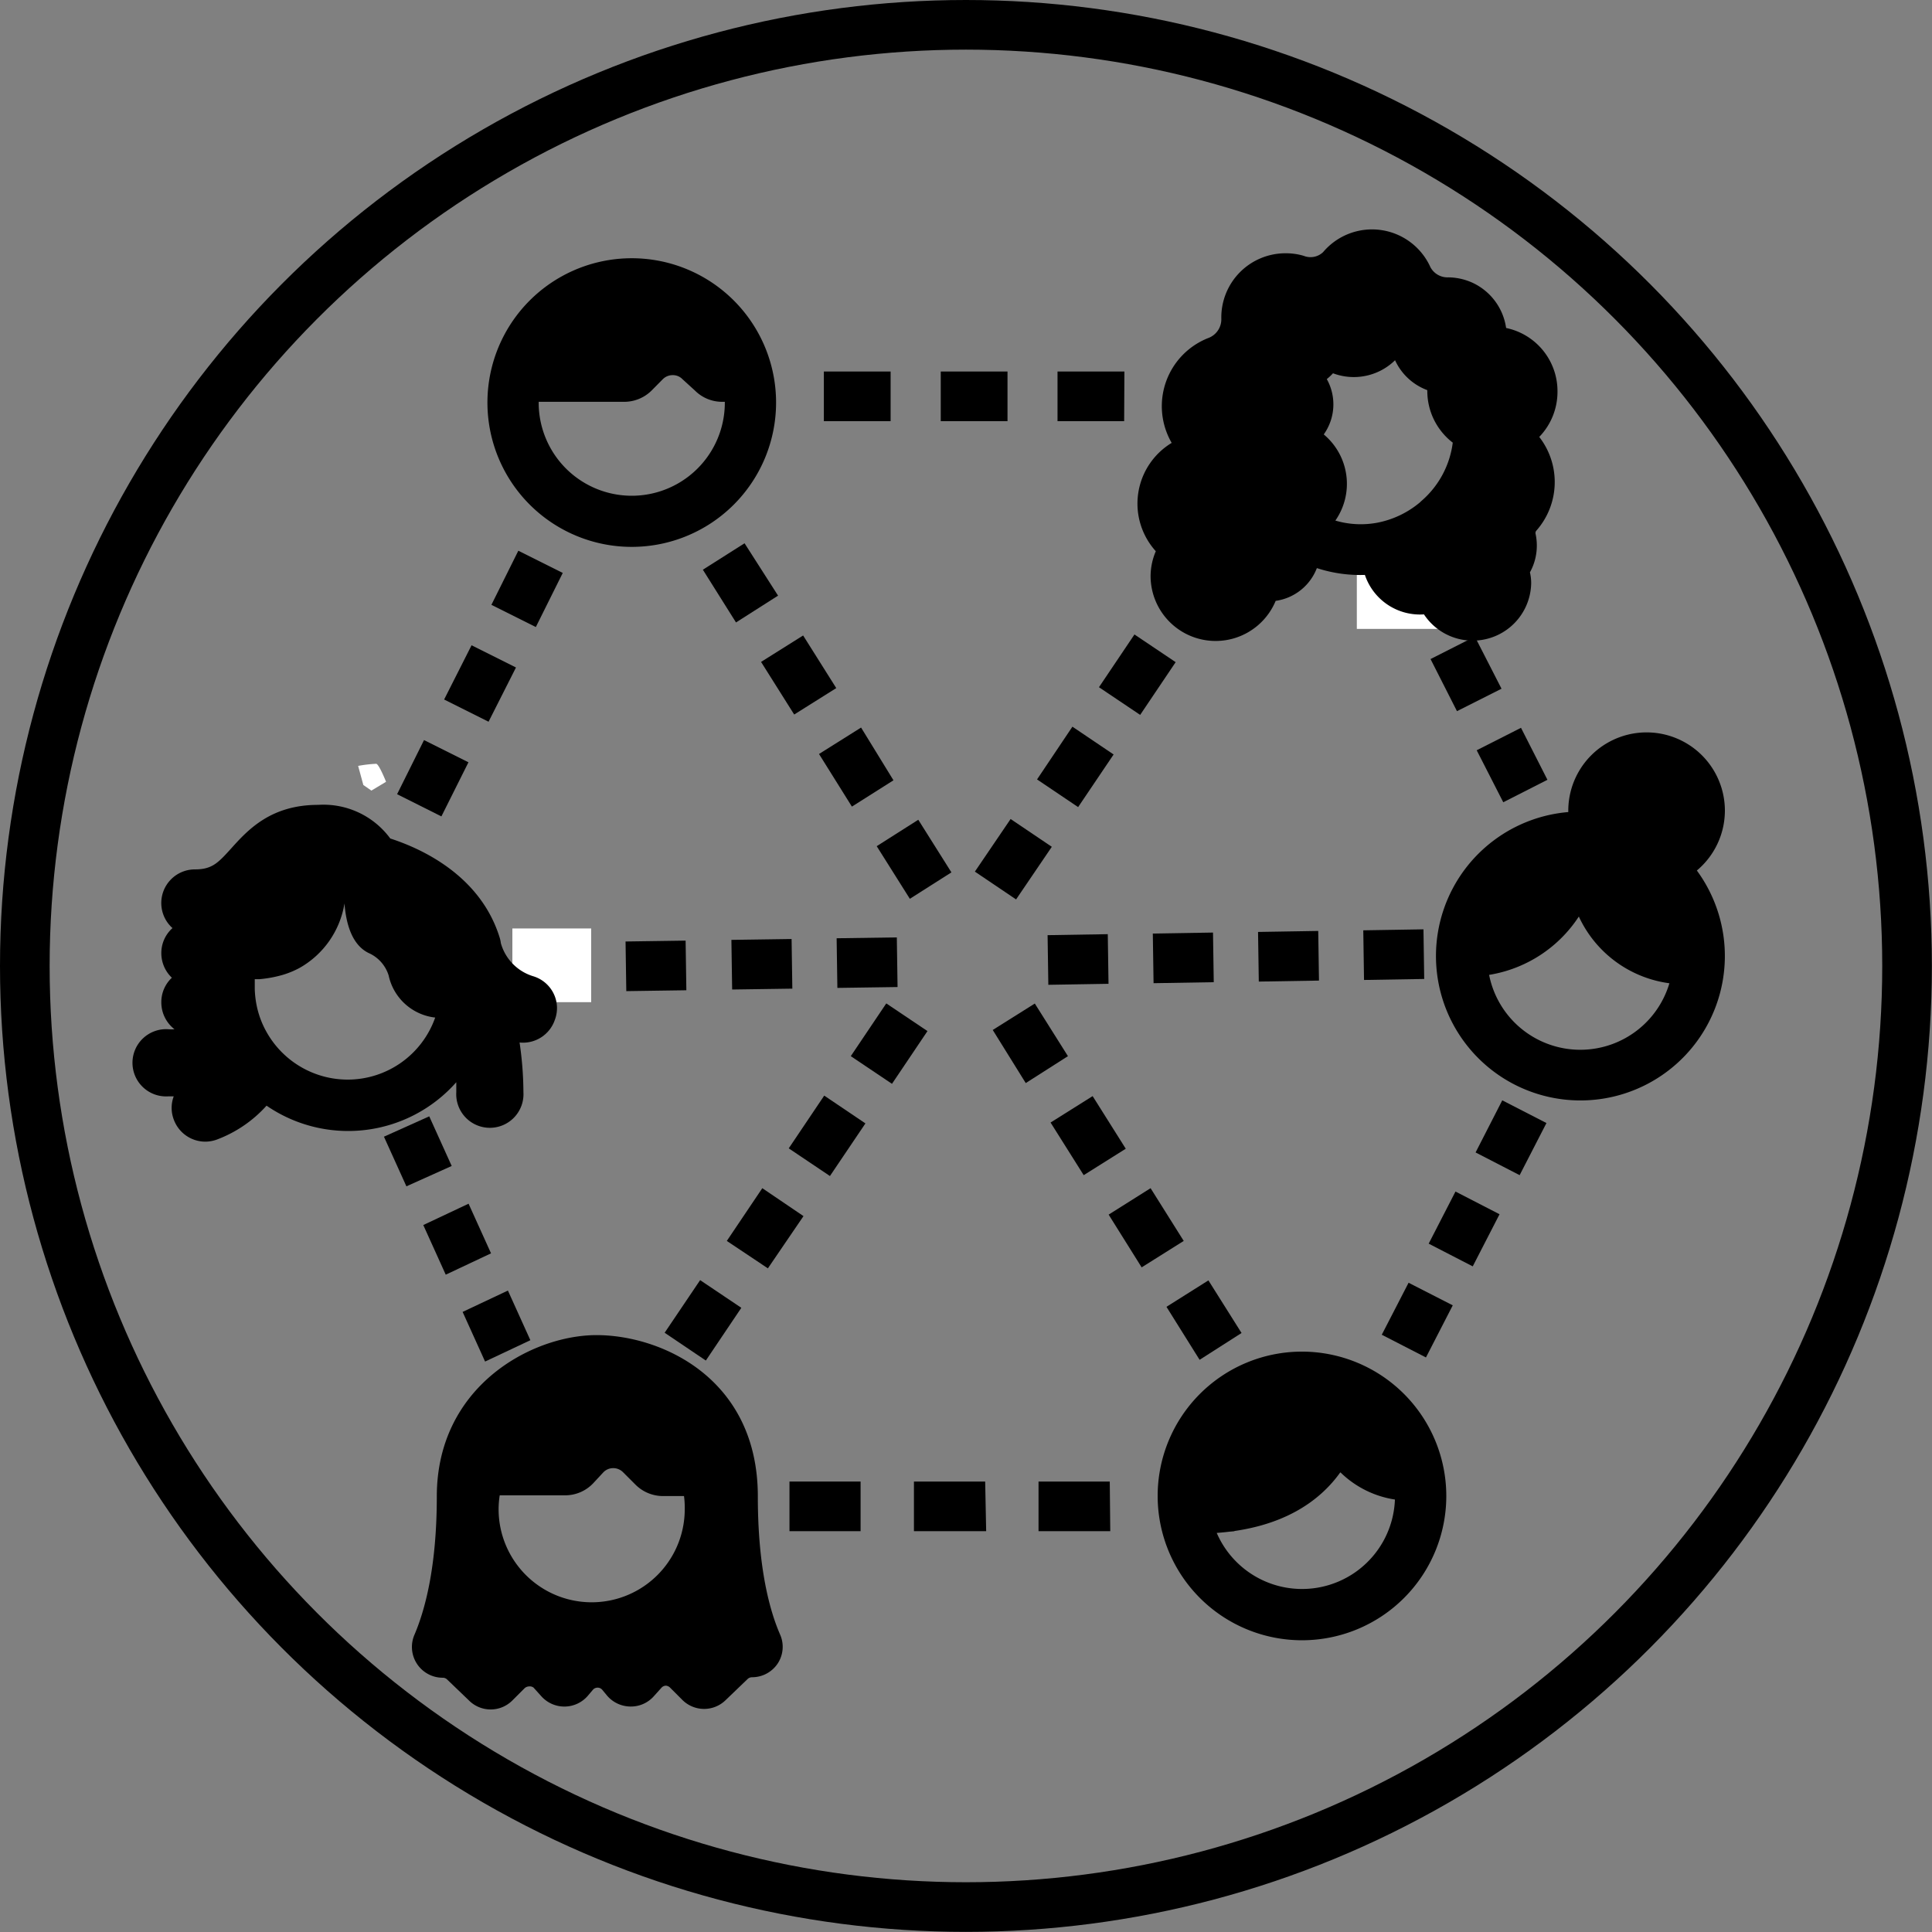 <svg id="Ebene_1" data-name="Ebene 1" xmlns="http://www.w3.org/2000/svg" viewBox="0 0 155.69 155.69"><rect x="0" y="0" width="155.69" height="155.69" fill="#808080" stroke="none"/><defs><style>.cls-1{fill:#fff;}.cls-2{fill:none;stroke:#000;stroke-miterlimit:10;stroke-width:4px;}</style></defs><path d="M59.31,50.16l-2.67-4.25L60,43.78,62.7,48Z"/><path d="M101.35,117l-2.67-4.24,3.38-2.13,2.67,4.25Zm-4.68-7.42L94,105.31l3.38-2.13,2.67,4.24ZM92,102.13l-2.66-4.25,3.38-2.13L95.39,100ZM87.33,94.7l-2.67-4.24,3.39-2.13,2.67,4.24Zm-4.67-7.42L80,83l3.39-2.13,2.67,4.24ZM73.32,72.43l-2.67-4.24L74,66.06l2.67,4.24ZM68.65,65,66,60.76l3.39-2.13L72,62.88ZM64,57.58l-2.67-4.24,3.39-2.13,2.67,4.24Z"/><path d="M100,33.94H94.64v-4H100Zm-9.41,0H85.22v-4h5.39Z"/><path d="M81.19,33.94H75.81v-4h5.38Zm-9.42,0H66.39v-4h5.38Z"/><path d="M43.18,50.53,39.6,48.74l2.17-4.36,3.58,1.79Z"/><path d="M31.76,73.42l-3.58-1.79,2.18-4.36,3.57,1.79Zm3.81-7.63L32,64l2.17-4.36,3.58,1.79Zm3.8-7.63-3.58-1.79L38,52l3.58,1.79Z"/><path d="M32.75,95.6l-1.81-4,3.65-1.64,1.81,4Z"/><path d="M42.26,116.72l-1.81-4,3.65-1.65,1.81,4Zm-3.17-7-1.81-4L40.93,104l1.81,4Zm-3.17-7-1.81-4L37.76,97l1.81,4Z"/><path d="M69.35,123.39H63.62v-4h5.73Z"/><path d="M99.47,123.39H93.73v-4h5.74Zm-10,0H83.69v-4h5.74Zm-10,0H73.65v-4h5.74Z"/><path d="M111.13,116.74l-3.56-1.83,2.16-4.2,3.56,1.83Zm3.78-7.35-3.56-1.83,2.16-4.19,3.56,1.82Z"/><path d="M118.68,102.05l-3.55-1.83,2.16-4.2,3.55,1.83Zm3.78-7.35-3.55-1.83,2.15-4.2,3.56,1.83Z"/><path d="M124.87,72l-2.13-4.2L126.31,66l2.13,4.2Zm-3.73-7.35L119,60.46l3.57-1.81,2.13,4.19Z"/><path d="M117.41,57.31l-2.13-4.2,3.57-1.81L121,55.5ZM113.68,50l-2.13-4.19L115.12,44l2.13,4.2Z"/><path d="M33.51,80.13l-.06-4,4.84-.07.06,4ZM42,80l-.06-4,4.84-.07.06,4Z"/><path d="M50.47,79.87l-.06-4,4.84-.07.06,4ZM59,79.74l-.06-4,4.85-.07.06,4Zm8.48-.13-.06-4,4.85-.07.06,4Zm17-.25-.06-4,4.85-.08.06,4Zm8.48-.13-.06-4,4.85-.08.06,4Zm8.48-.13-.06-4,4.85-.08.06,4Zm8.48-.13-.06-4,4.85-.08.06,4Z"/><path d="M96.91,50.18l-3.32-2.24,2.86-4.24,3.32,2.23Zm5-7.43L98.6,40.51l2.86-4.24,3.31,2.23Z"/><path d="M51.88,117.07l-3.32-2.23,2.86-4.25,3.32,2.23Zm5-7.43-3.32-2.24,2.86-4.24,3.32,2.23Zm5-7.43L58.57,100l2.86-4.25L64.75,98Zm5-7.44-3.32-2.23,2.86-4.25,3.32,2.24Zm5-7.43-3.32-2.23,2.86-4.25,3.32,2.23Zm10-14.86-3.32-2.24L81.44,66l3.32,2.24Zm5-7.44-3.31-2.23,2.85-4.25,3.32,2.24Zm5-7.43-3.32-2.23,2.86-4.25,3.32,2.23Z"/><rect class="cls-1" x="109.34" y="43.55" width="11.85" height="7.13"/><rect class="cls-1" x="41.29" y="74.82" width="6.35" height="5.94"/><circle class="cls-2" cx="77.84" cy="77.84" r="75.84"/><path d="M62.86,131.71c-.81-1.86-1.79-5.3-1.79-11.12,0-9.53-7.79-13-13-13s-12.87,4.12-12.87,13c0,5.82-1,9.26-1.79,11.12a2.48,2.48,0,0,0,2.28,3.49.49.49,0,0,1,.34.14l1.77,1.7a2.47,2.47,0,0,0,3.48,0l1-1a.57.57,0,0,1,.36-.14A.49.49,0,0,1,43,136l.63.7a2.49,2.49,0,0,0,3.76-.07l.39-.46a.49.49,0,0,1,.38-.17.48.48,0,0,1,.37.17l.39.47a2.5,2.5,0,0,0,1.87.88,2.46,2.46,0,0,0,1.89-.82l.63-.7a.49.49,0,0,1,.35-.16A.53.53,0,0,1,54,136l1,1a2.48,2.48,0,0,0,3.48,0l1.77-1.7a.52.52,0,0,1,.35-.14,2.48,2.48,0,0,0,2.08-1.12A2.45,2.45,0,0,0,62.86,131.71Zm-7.68-10.09a7.5,7.5,0,0,1-15,0,7.24,7.24,0,0,1,.09-1.12h5.26a3.11,3.11,0,0,0,2.3-1l.76-.82a1.1,1.1,0,0,1,.8-.37,1.12,1.12,0,0,1,.82.33l1,1a3.14,3.14,0,0,0,2.21.92h1.7A7.14,7.14,0,0,1,55.18,121.62Z"/><path d="M50.91,43.07A10.63,10.63,0,1,0,40.29,32.45,10.63,10.63,0,0,0,50.91,43.07Zm0-2.12a8.52,8.52,0,0,1-8.5-8.5,7.59,7.59,0,0,1,.08-1.07h7.85a2.12,2.12,0,0,0,1.52-.63l.88-.89a2.12,2.12,0,0,1,3,0l.91.91a2.13,2.13,0,0,0,1.51.62h1.17a9.45,9.45,0,0,1,.07,1.07A8.51,8.51,0,0,1,50.91,41Z"/><path d="M50.91,44.07A11.63,11.63,0,1,1,62.54,32.45,11.63,11.63,0,0,1,50.91,44.07Zm0-21.25a9.63,9.63,0,1,0,9.63,9.63A9.64,9.64,0,0,0,50.91,22.82Zm0,19.13a9.52,9.52,0,0,1-9.5-9.5,8.93,8.93,0,0,1,.09-1.19l.1-.88h8.74a1.18,1.18,0,0,0,.81-.33l.88-.89a3.05,3.05,0,0,1,2.21-.93,3.11,3.11,0,0,1,2.22.91l.91.91a1.08,1.08,0,0,0,.8.33h2l.11.88a8.59,8.59,0,0,1,.08,1.19A9.52,9.52,0,0,1,50.91,42Zm-7.5-9.57v.07a7.5,7.5,0,0,0,15,0v-.07h-.24A3.09,3.09,0,0,1,56,31.47L55,30.56a1.07,1.07,0,0,0-.79-.33h0a1.12,1.12,0,0,0-.8.33l-.88.89a3.13,3.13,0,0,1-2.23.93Z"/><path d="M125.51,31.56a5.2,5.2,0,0,0-4.14-5.13,4.76,4.76,0,0,0-2.72-3.65,4.84,4.84,0,0,0-1.93-.43,1.56,1.56,0,0,1-1.45-.82,5.16,5.16,0,0,0-8.65-1.21,1.47,1.47,0,0,1-1.55.3,5,5,0,0,0-1.48-.21,5.17,5.17,0,0,0-5.17,5.26,1.61,1.61,0,0,1-1,1.55,5.9,5.9,0,0,0-3,8.47,5.72,5.72,0,0,0-1.28,8.73,5.17,5.17,0,0,0-.42,2,5.24,5.24,0,0,0,10.08,2,4.18,4.18,0,0,0,3.32-2.64,11.27,11.27,0,0,0,3.87.55,4.68,4.68,0,0,0,4.76,3.18A4.71,4.71,0,0,0,123.39,47a3.9,3.9,0,0,0-.1-.88,4.41,4.41,0,0,0,.45-1.19,4.49,4.49,0,0,0,0-1.93.29.29,0,0,1,.06-.23,5.92,5.92,0,0,0,.24-7.56A5.23,5.23,0,0,0,125.51,31.56ZM106.68,35a4.17,4.17,0,0,0,.24-4.45,4.42,4.42,0,0,0,.5-.47,4.75,4.75,0,0,0,5-1.05,4.63,4.63,0,0,0,2.6,2.41.28.28,0,0,0,0,.09A5.24,5.24,0,0,0,116.35,35a5.06,5.06,0,0,0,.72.67,7.44,7.44,0,0,1-2.56,4.73l-.08.08A7.57,7.57,0,0,1,111,42.12a7.22,7.22,0,0,1-3.39-.17,5.18,5.18,0,0,0-.91-6.92Z"/><path d="M104.92,108.92a11.63,11.63,0,1,0,11.63,11.63A11.64,11.64,0,0,0,104.92,108.92Zm3.11,9.74a8,8,0,0,0,4.38,2.18,7.49,7.49,0,0,1-14.36,2.69C103.44,123.14,106.4,120.9,108,118.66Z"/><path d="M139,65.33a6.31,6.31,0,0,0-12.62,0v.11a11.64,11.64,0,1,0,10.36,4.71A6.3,6.3,0,0,0,139,65.33Zm-4.47,13.9A7.49,7.49,0,0,1,120,78.56a10.67,10.67,0,0,0,7.23-4.7A9.41,9.41,0,0,0,134.48,79.23Z"/><path class="cls-1" d="M29.28,63.26l.65.45L31.11,63s-.56-1.41-.79-1.45a10.53,10.53,0,0,0-1.46.17Z"/><path d="M44.58,80A2.7,2.7,0,0,0,43,78.68,3.88,3.88,0,0,1,40.36,76a2.36,2.36,0,0,0-.09-.43c-1.57-5.1-6.44-7.23-8.82-8a6.68,6.68,0,0,0-5.81-2.71c-3.81,0-5.65,2-7,3.5-1.06,1.17-1.54,1.7-2.93,1.7a2.71,2.71,0,0,0-1.81,4.73,2.69,2.69,0,0,0-.9,2,2.73,2.73,0,0,0,.85,2,2.69,2.69,0,0,0-.85,2,2.73,2.73,0,0,0,1.06,2.15,3.14,3.14,0,0,1-.51,0,2.71,2.71,0,1,0,0,5.41H14a2.65,2.65,0,0,0,0,1.86A2.71,2.71,0,0,0,16.54,92a2.74,2.74,0,0,0,.94-.17,10.19,10.19,0,0,0,4-2.73,11.62,11.62,0,0,0,15.29-1.89c0,.27,0,.54,0,.8a2.71,2.71,0,1,0,5.41,0,28.22,28.22,0,0,0-.31-4,2.71,2.71,0,0,0,2.84-1.82A2.66,2.66,0,0,0,44.58,80ZM28,87a7.5,7.5,0,0,1-6.43-3.68,7.34,7.34,0,0,1-.93-2.52,7.88,7.88,0,0,1-.11-1.1v-.17c0-.21,0-.42,0-.62l.35,0a9.9,9.9,0,0,0,1.87-.34A7.18,7.18,0,0,0,24.14,78a7.3,7.3,0,0,0,3.62-5.2c.12,1.57.57,3.33,1.95,4a2.92,2.92,0,0,1,1.61,1.81A4.33,4.33,0,0,0,35.07,82,7.48,7.48,0,0,1,28,87Z"/></svg>